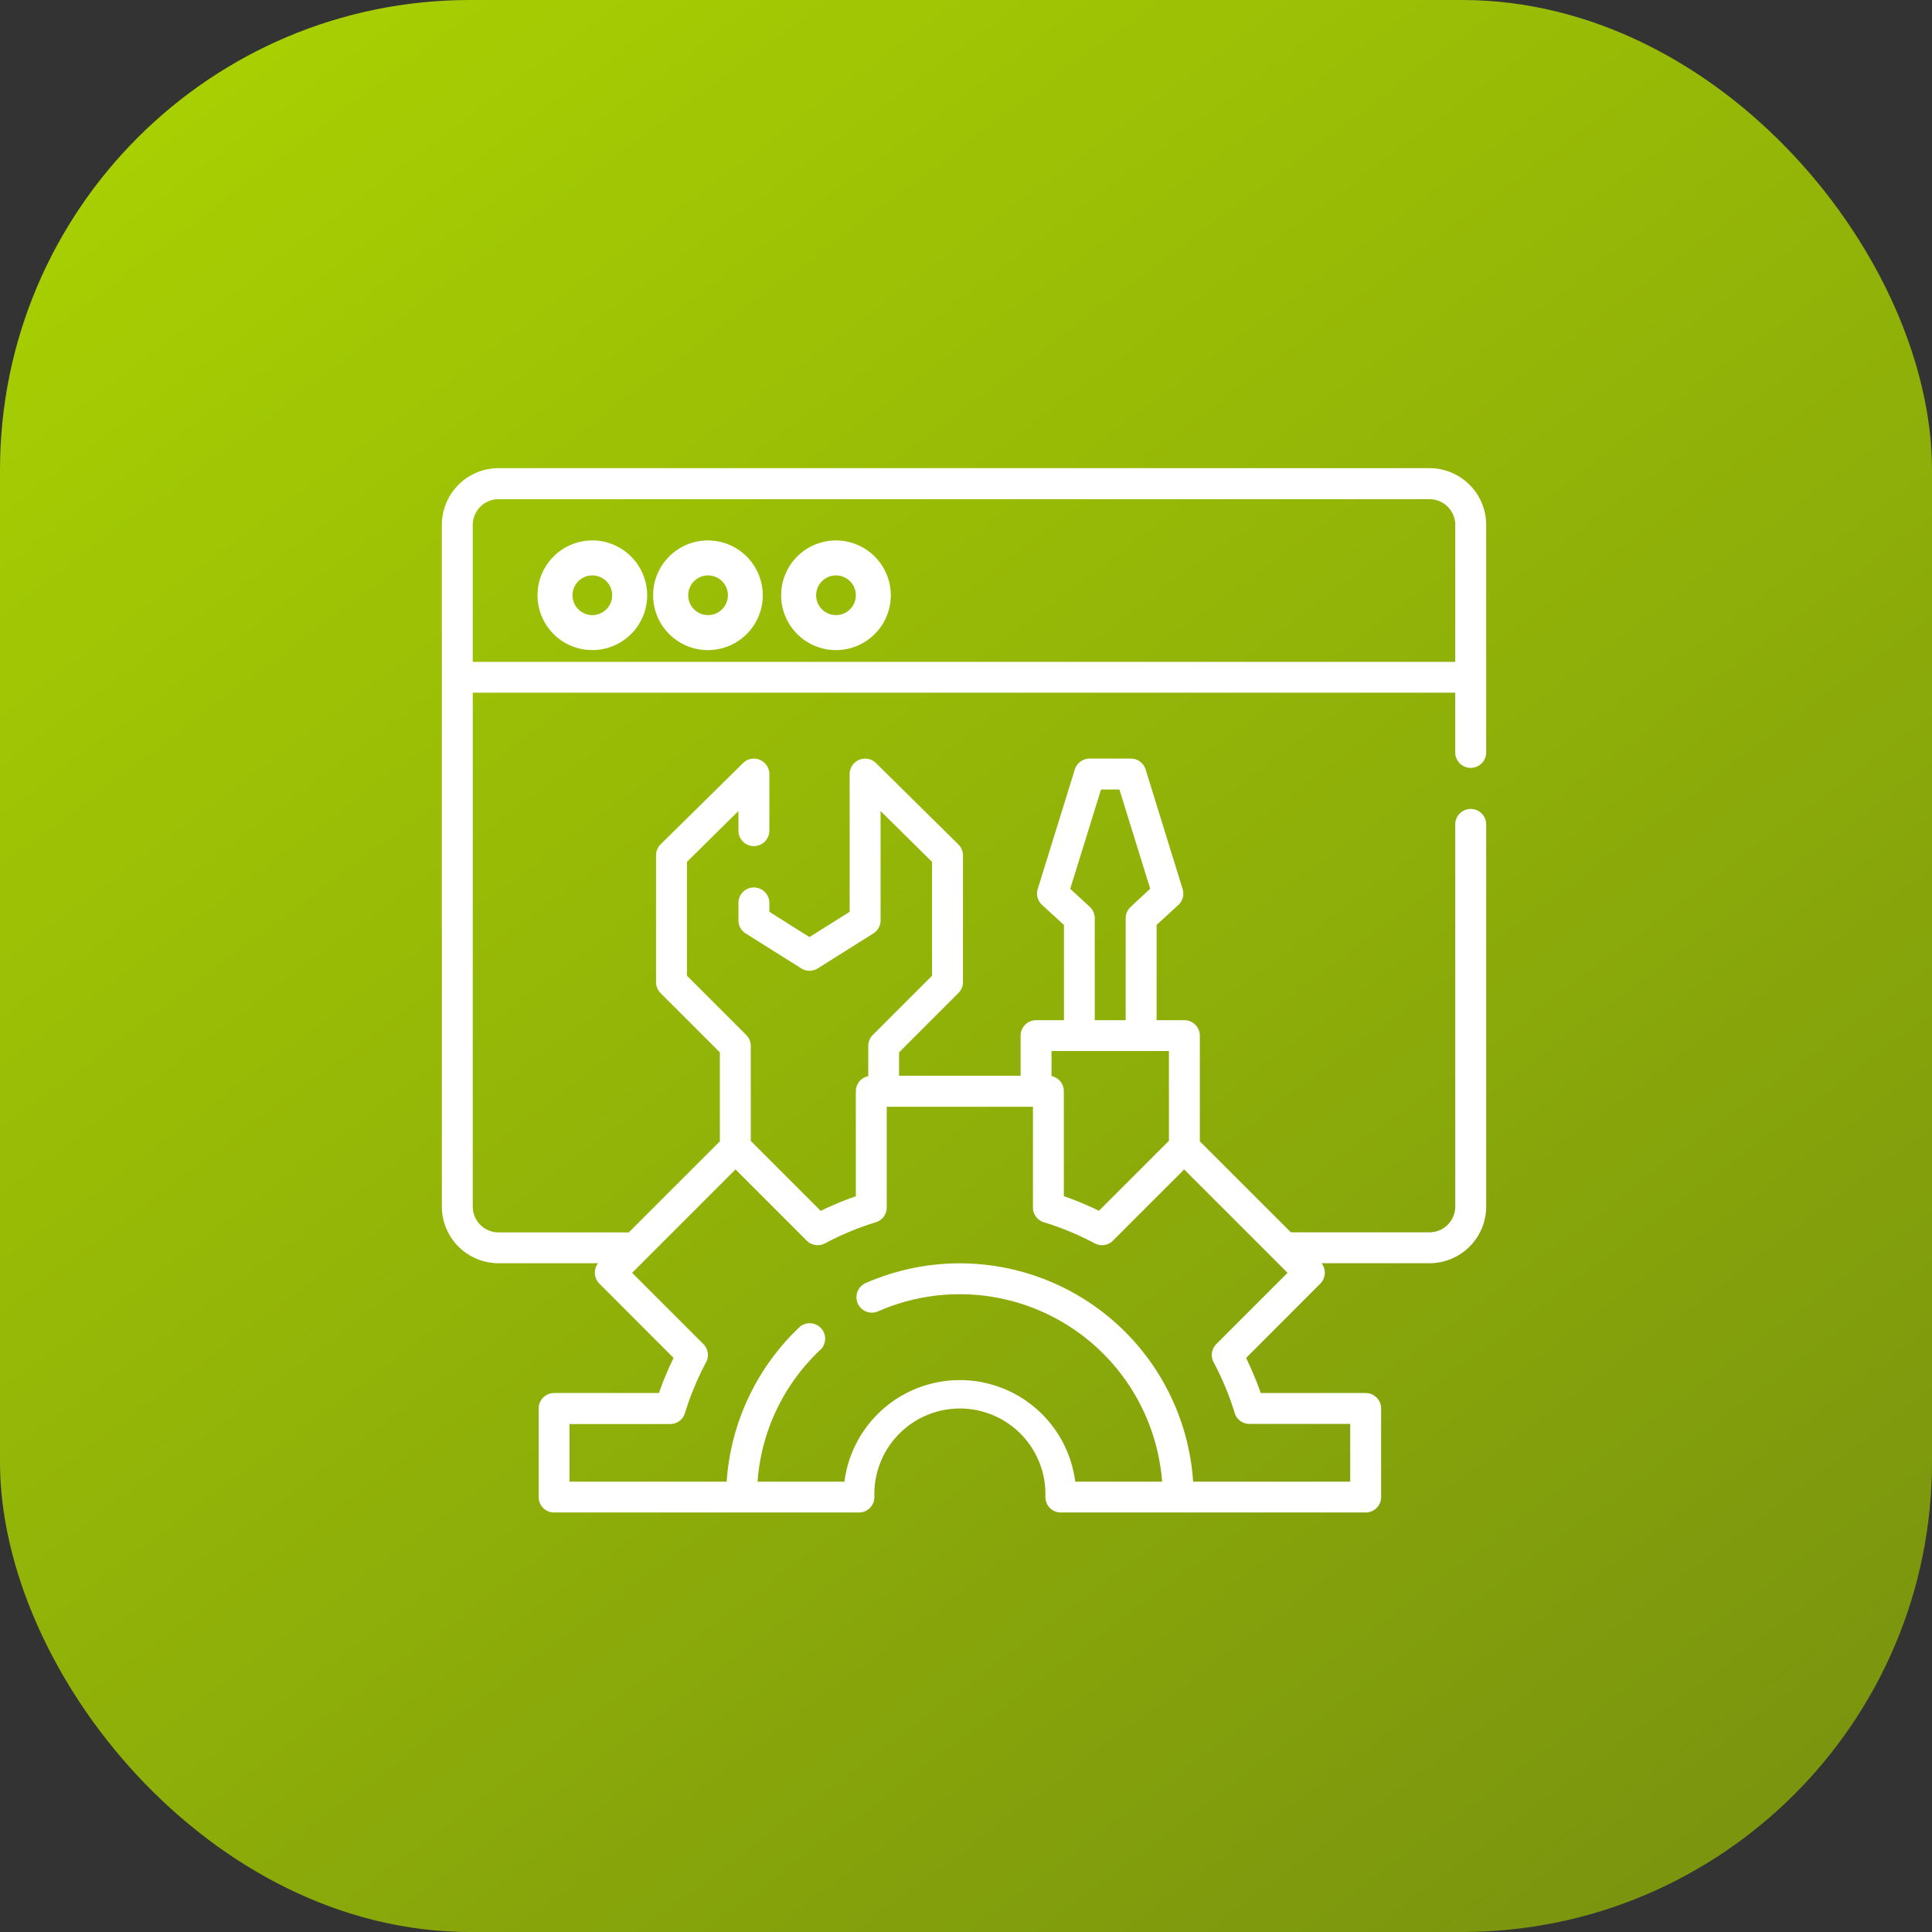 ﻿<svg xmlns="http://www.w3.org/2000/svg" width="185" height="185">
  <rect width="100%" height="100%" fill="#333333" stroke="none"/>
  <defs>
    <linearGradient id="a" x1=".15" y1=".02" x2=".86" y2=".97" gradientUnits="objectBoundingBox">
      <stop offset="0" stop-color="#a7cf02"/>
      <stop offset="1" stop-color="#7b950e"/>
    </linearGradient>
  </defs>
  <g data-name="Group 380" transform="translate(-698 -2189.17)">
    <rect data-name="Rectangle 189" width="185" height="185" rx="45" transform="translate(698 2189.17)" fill="url(#a)"/>
    <g data-name="Group 363" fill="#fff">
      <path data-name="Path 1609" d="M754.72 2240.92a5.25 5.25 0 1 0 5.25 5.25 5.26 5.26 0 0 0-5.25-5.25zm0 7.15a1.9 1.9 0 1 1 1.9-1.9 1.9 1.9 0 0 1-1.9 1.9zm0 0"/>
      <path data-name="Path 1610" d="M765.8 2240.92a5.25 5.25 0 1 0 5.24 5.25 5.26 5.26 0 0 0-5.25-5.25zm0 7.15a1.9 1.9 0 1 1 1.9-1.9 1.9 1.9 0 0 1-1.9 1.9zm0 0"/>
      <path data-name="Path 1611" d="M778.05 2240.92a5.25 5.25 0 1 0 5.25 5.25 5.26 5.26 0 0 0-5.25-5.25zm0 7.15a1.9 1.9 0 1 1 1.9-1.9 1.9 1.9 0 0 1-1.9 1.9zm0 0"/>
      <path data-name="Path 1612" d="M834.88 2234h-89.15a5.43 5.43 0 0 0-5.42 5.42v65.29a5.43 5.43 0 0 0 5.42 5.42h9.54a1.48 1.48 0 0 0 .13 1.96l7.1 7.11a30.33 30.33 0 0 0-1.4 3.36h-10.04a1.48 1.48 0 0 0-1.48 1.48v8.48a1.48 1.48 0 0 0 1.48 1.48h29.19a1.48 1.48 0 0 0 1.48-1.48 8.19 8.19 0 1 1 16.37 0 1.48 1.48 0 0 0 1.48 1.48h29.19a1.48 1.48 0 0 0 1.48-1.48v-8.48a1.48 1.48 0 0 0-1.48-1.48h-10.05a30.33 30.33 0 0 0-1.4-3.36l7.1-7.11a1.48 1.48 0 0 0 .13-1.96h10.33a5.43 5.43 0 0 0 5.43-5.42v-36.6a1.48 1.48 0 1 0-2.96 0v36.6a2.47 2.47 0 0 1-2.47 2.46h-13.27l-8.72-8.71v-10.12a1.48 1.48 0 0 0-1.48-1.48h-2.66v-9.12l2.09-1.92a1.48 1.48 0 0 0 .4-1.53l-3.54-11.44a1.48 1.48 0 0 0-1.42-1.04h-3.94a1.48 1.48 0 0 0-1.42 1.04l-3.55 11.44a1.48 1.48 0 0 0 .41 1.53l2.1 1.92v9.12h-2.67a1.48 1.48 0 0 0-1.48 1.48v3.84h-11.64v-2.24l5.68-5.68a1.48 1.48 0 0 0 .44-1.05v-12.13a1.48 1.48 0 0 0-.44-1.05l-7.9-7.8a1.48 1.48 0 0 0-2.51 1.06v13.19l-3.85 2.42-3.84-2.42v-.85a1.48 1.48 0 1 0-2.96 0v1.66a1.48 1.48 0 0 0 .69 1.26l5.33 3.35a1.48 1.48 0 0 0 1.57 0l5.33-3.35a1.48 1.48 0 0 0 .69-1.25v-10.47l4.93 4.87v10.9l-5.68 5.68a1.48 1.48 0 0 0-.43 1.05v2.89a1.48 1.48 0 0 0-1.19 1.45v10.05a30.33 30.33 0 0 0-3.36 1.4l-6.7-6.7v-9.1a1.48 1.48 0 0 0-.43-1.04l-5.68-5.68v-10.9l4.93-4.87v1.88a1.48 1.48 0 0 0 2.96 0v-5.42a1.48 1.48 0 0 0-2.52-1.05l-7.9 7.79a1.48 1.48 0 0 0-.43 1.05v12.13a1.48 1.48 0 0 0 .43 1.05l5.68 5.68v8.52l-8.72 8.72h-12.48a2.47 2.47 0 0 1-2.46-2.47v-49.21h94.08v5.72a1.48 1.48 0 0 0 2.96 0v-21.8a5.43 5.43 0 0 0-5.43-5.42zm-32.52 42.01l-1.88-1.73 2.95-9.51h1.76l2.95 9.5-1.87 1.74a1.48 1.48 0 0 0-.48 1.09v9.76h-2.96v-9.76a1.48 1.48 0 0 0-.47-1.09zm7.57 13.8v8.6l-6.7 6.7a30.49 30.49 0 0 0-3.36-1.4v-10.04a1.48 1.48 0 0 0-1.18-1.46v-2.4h11.24zM777 2308.23a27.4 27.4 0 0 1 4.86-2.02 1.48 1.48 0 0 0 1.05-1.41v-9.65h14v9.65a1.48 1.48 0 0 0 1.05 1.41 27.4 27.4 0 0 1 4.87 2.02 1.48 1.48 0 0 0 1.74-.26l6.82-6.82 8.56 8.56 1.34 1.34-6.82 6.82a1.48 1.48 0 0 0-.26 1.74 27.35 27.35 0 0 1 2.02 4.87 1.48 1.48 0 0 0 1.41 1.04h9.65v5.53h-15.04a22.4 22.4 0 0 0-31.44-18.98 1.48 1.48 0 0 0 1.2 2.7 19.44 19.44 0 0 1 27.27 16.28h-8.32a11.14 11.14 0 0 0-22.1 0h-8.32a19.22 19.22 0 0 1 6.09-12.7 1.48 1.48 0 0 0-2.02-2.15 22.48 22.48 0 0 0-7.03 14.85h-15.05v-5.52h9.65a1.48 1.48 0 0 0 1.41-1.05 27.35 27.35 0 0 1 2.02-4.86 1.48 1.48 0 0 0-.26-1.75l-6.82-6.82 1.34-1.34 8.56-8.56 6.82 6.82a1.48 1.48 0 0 0 1.74.26zm-33.73-55.68v-13.12a2.47 2.47 0 0 1 2.46-2.46h89.15a2.47 2.47 0 0 1 2.47 2.46v13.12zm0 0"/>
    </g>
  </g>
</svg>